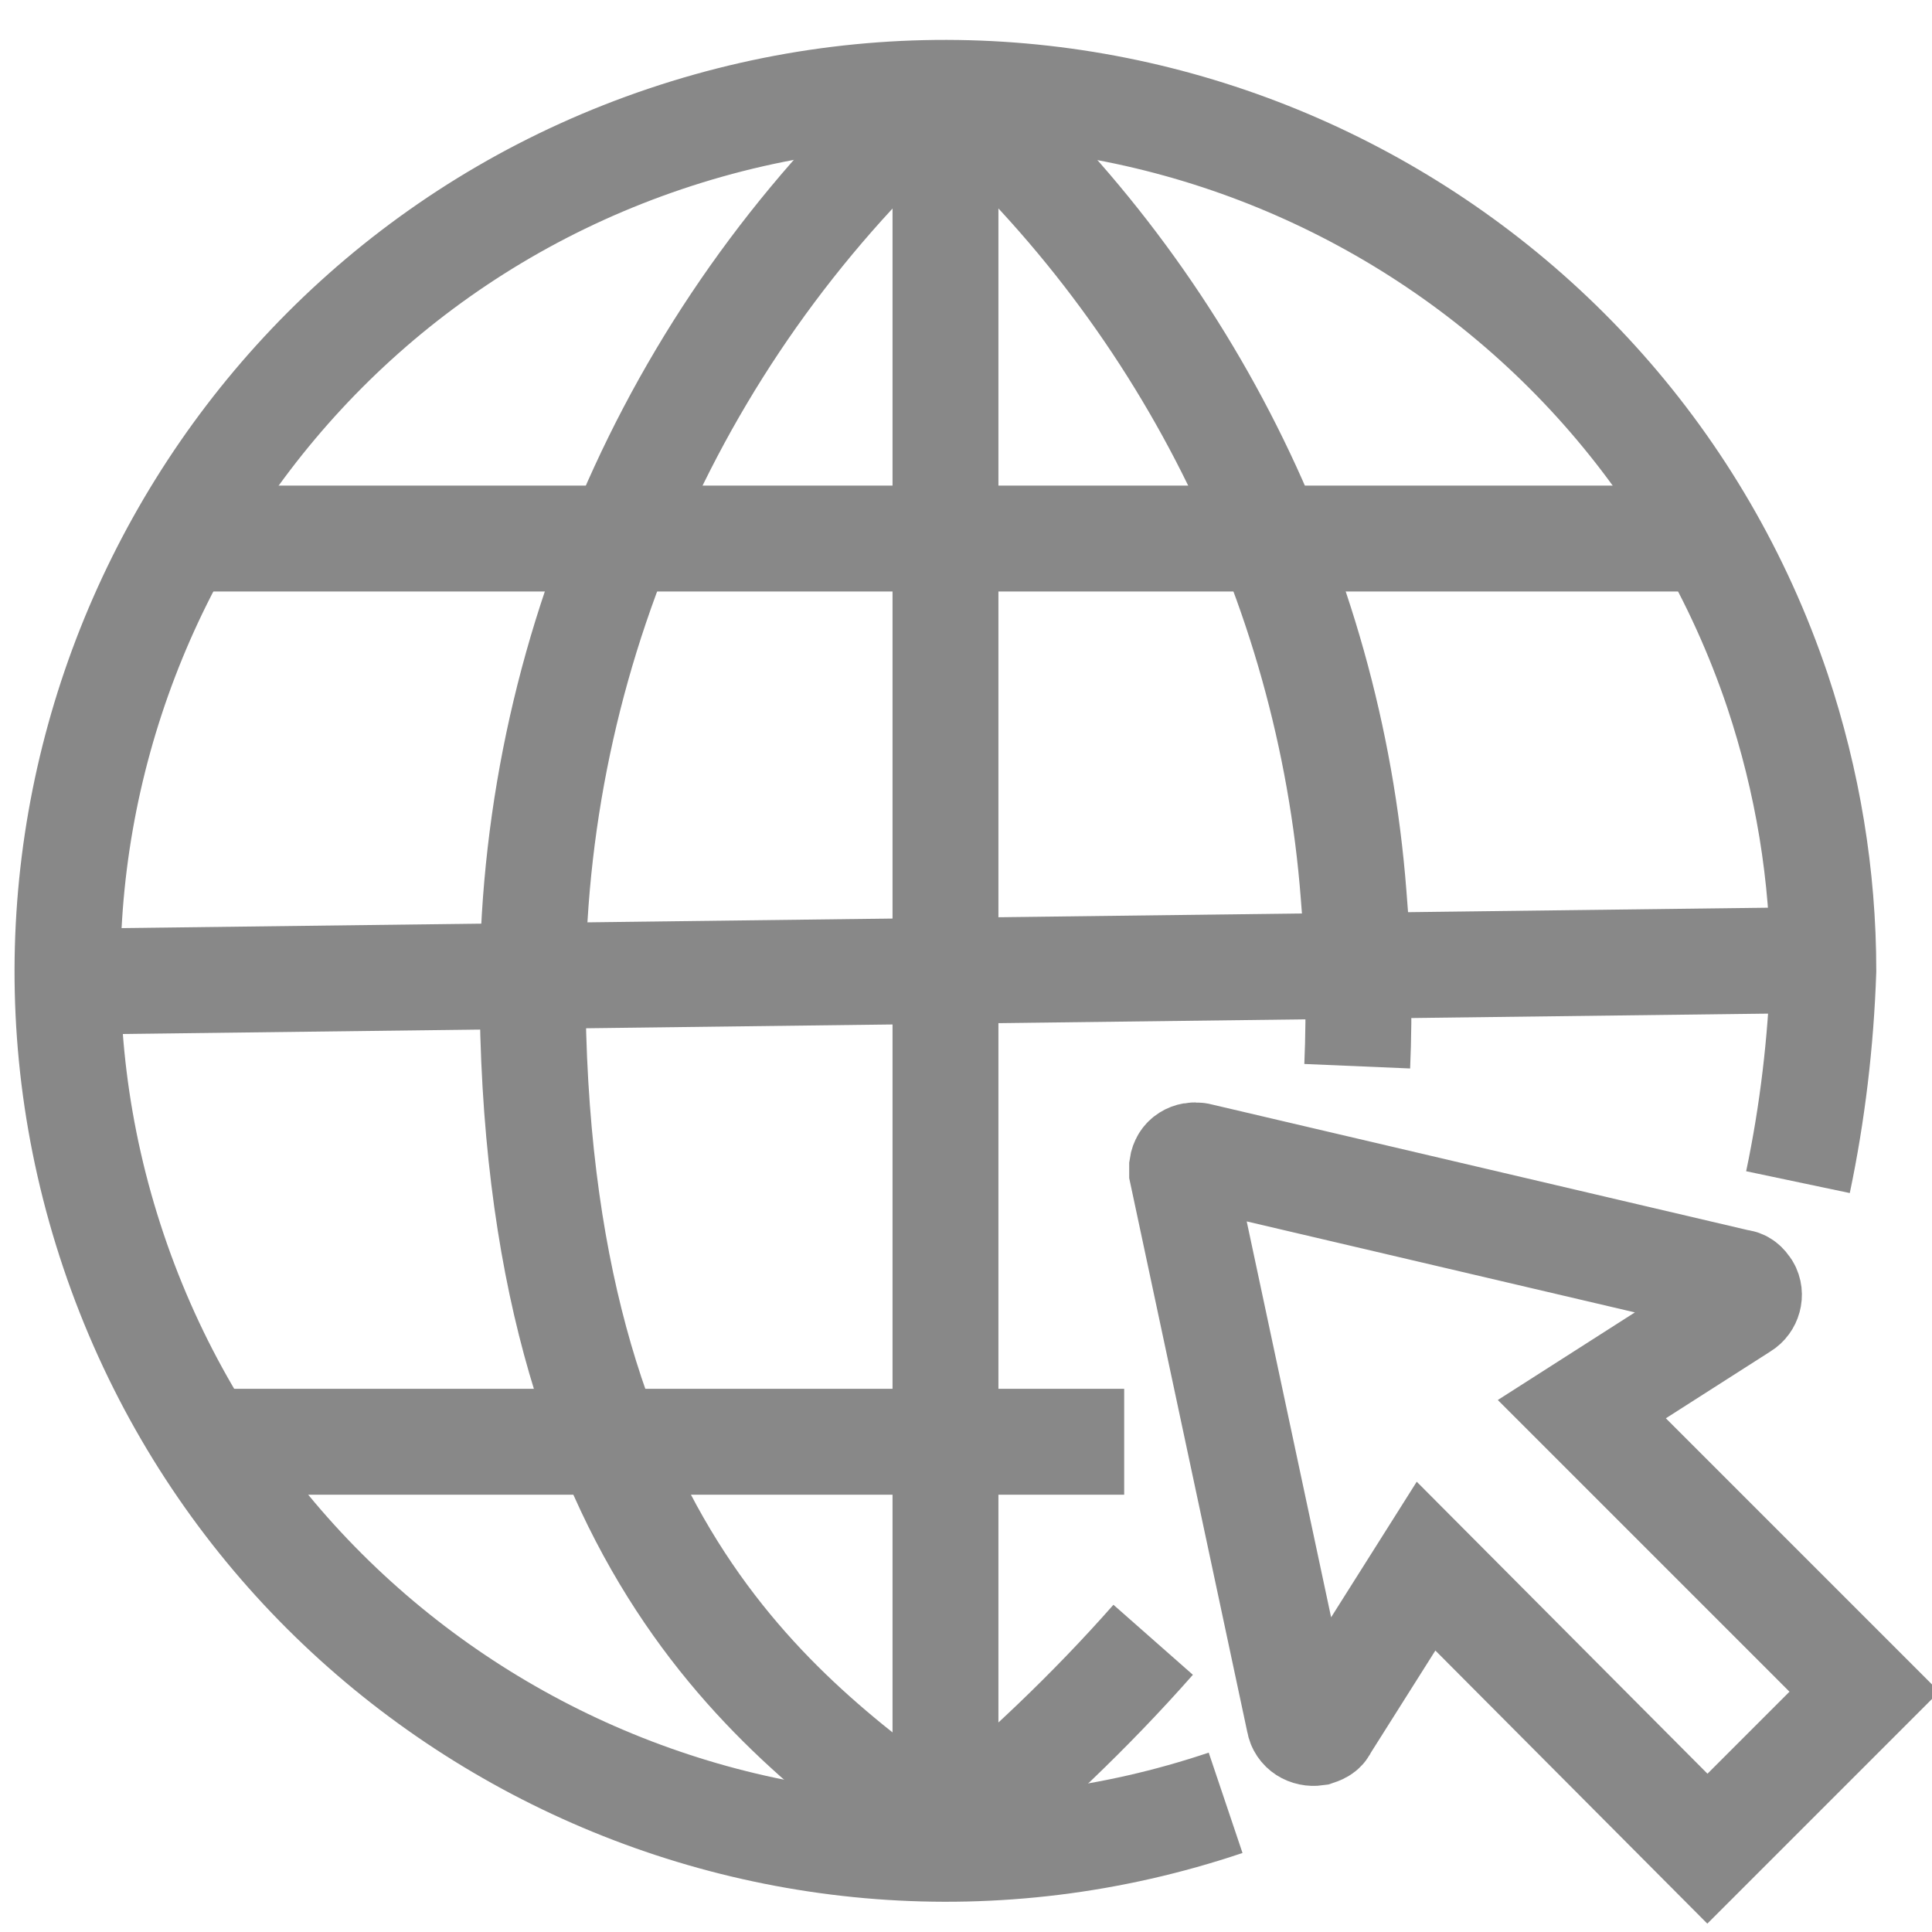 <?xml version="1.0" encoding="utf-8"?>
<!-- Generator: Adobe Illustrator 25.2.1, SVG Export Plug-In . SVG Version: 6.00 Build 0)  -->
<svg version="1.1" id="Layer_1" xmlns="http://www.w3.org/2000/svg" xmlns:xlink="http://www.w3.org/1999/xlink" x="0px" y="0px"
	 viewBox="0 0 16 16" style="enable-background:new 0 0 16 16;" xml:space="preserve">
<style type="text/css">
	.st0{fill:none;stroke:#888888;stroke-width:0.877;stroke-miterlimit:50;}
</style>
<g>
	<path class="st0" d="M10.15,14.93c-3.8,1.28-7.93-0.77-9.21-4.57s0.77-7.93,4.57-9.21s7.93,0.77,9.21,4.57
		c0.25,0.75,0.38,1.53,0.38,2.32c-0.02,0.59-0.09,1.18-0.21,1.75"/>
	<path class="st0" d="M9.55,13.58c-0.52,0.59-1.1,1.14-1.71,1.64"/>
	<path class="st0" d="M7.83,0.69c1.96,1.71,3.18,4.13,3.38,6.72c0.04,0.47,0.05,0.95,0.03,1.42"/>
	<path class="st0" d="M7.83,0.69c-2.15,1.88-3.4,4.59-3.42,7.44c0,4.74,2.13,6.14,3.41,7.09"/>
	<line class="st0" x1="1.51" y1="4.46" x2="14.19" y2="4.46"/>
	<line class="st0" x1="7.83" y1="0.69" x2="7.83" y2="15.22"/>
	<line class="st0" x1="1.71" y1="11.94" x2="9.31" y2="11.94"/>
	<line class="st0" x1="0.57" y1="8.13" x2="15.1" y2="7.95"/>
	<path class="st0" d="M14.14,15.31l1.3-1.3l-2.34-2.34l1.33-0.85c0.05-0.03,0.07-0.1,0.04-0.15c-0.02-0.03-0.04-0.05-0.07-0.05
		L9.92,9.57C9.86,9.56,9.8,9.59,9.79,9.66c0,0.02,0,0.03,0,0.05l0.97,4.55c0.01,0.06,0.07,0.1,0.14,0.09
		c0.03-0.01,0.06-0.02,0.07-0.05l0.84-1.33L14.14,15.31z"/>
</g>
</svg>
